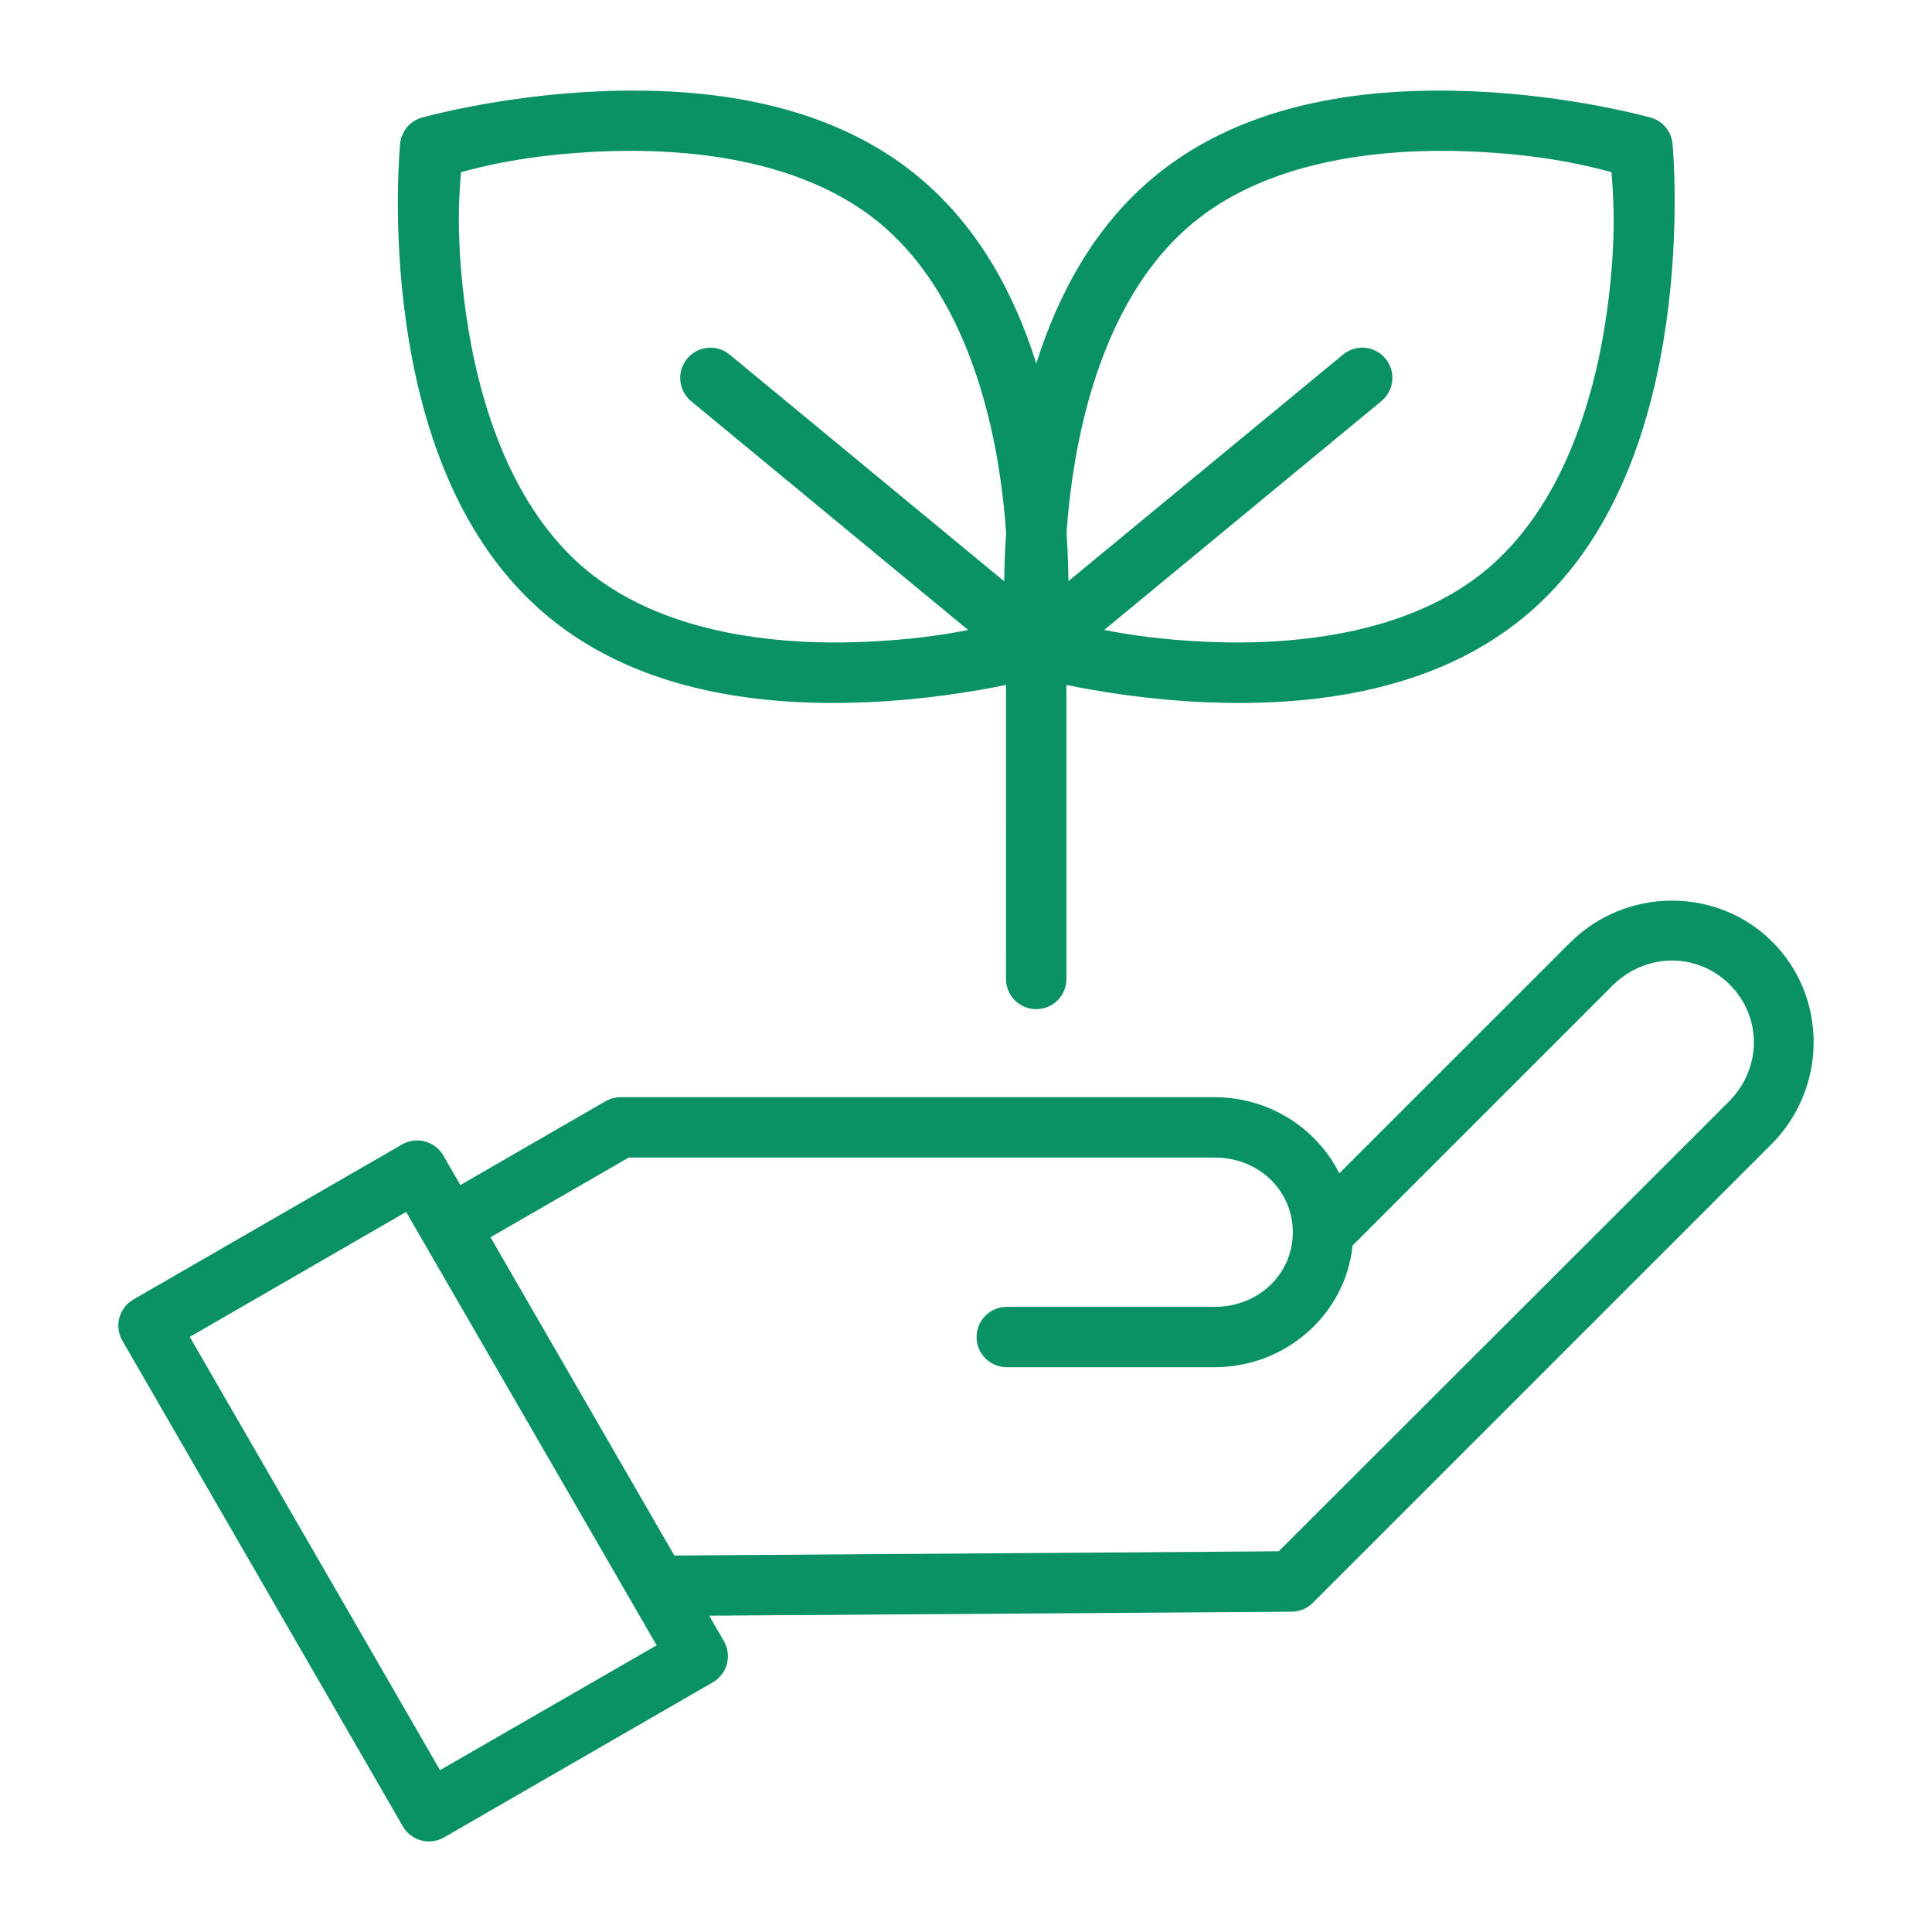 <?xml version="1.0" encoding="UTF-8"?>
<svg width="1200pt" height="1200pt" version="1.1" viewBox="0 0 1200 1200" xmlns="http://www.w3.org/2000/svg">
 <path d="m390.8 56.254c-6.062 0.031-12.012 0.199-17.836 0.438-62.117 2.555-110.89 16.336-110.89 16.336-3.625 1.023-6.852 3.117-9.27 6.004s-3.91 6.434-4.281 10.18c0 0-4.965 50.074 3.734 111.14 8.699 61.07 30.746 135.22 88.441 182.85 57.695 47.629 134.98 55.543 197.09 52.992 35.684-1.469 66.895-6.633 87.047-10.766l0.004 182.67c0.008 4.977 1.996 9.75 5.527 13.258 3.531 3.512 8.316 5.473 13.293 5.453 4.961-0.008 9.715-1.984 13.223-5.492 3.508-3.504 5.481-8.258 5.492-13.219v-182.67c20.152 4.137 51.363 9.301 87.047 10.766 62.121 2.555 139.55-5.363 197.24-52.992 57.695-47.629 79.594-121.78 88.293-182.85 8.699-61.07 3.883-111.14 3.883-111.14-0.375-3.75-1.871-7.301-4.297-10.188-2.422-2.887-5.66-4.977-9.289-5.996 0 0-48.73-13.781-110.85-16.332-62.121-2.555-139.55 5.25-197.24 52.879-37.648 31.082-60.055 73.496-73.5 116.2-13.445-42.699-35.852-85.121-73.496-116.2-52.289-43.164-120.75-53.641-179.37-53.32zm5.641 37.465c52.129 0.586 109.33 11.324 149.82 44.75 46.27 38.195 67.121 103 75.145 159.34 1.754 12.312 2.852 23.355 3.516 33.18-0.727 10.922-1.098 21.062-1.207 30.066l-170.47-140.77c-3.832-3.184-8.773-4.711-13.734-4.246-4.961 0.469-9.535 2.891-12.703 6.734-3.184 3.832-4.711 8.777-4.246 13.738 0.469 4.961 2.891 9.531 6.734 12.703l172.05 142.09c-15.09 3.019-36.602 6.227-65.078 7.398-57.418 2.359-125.48-6.227-171.75-44.422-46.273-38.199-67.012-102.86-75.039-159.2-6.918-48.555-3.918-77.805-3.148-88.145 10.133-2.621 38.652-10.855 88.148-12.891 7.176-0.297 14.527-0.41 21.973-0.324zm494.35 0c7.445-0.086 14.797 0.035 21.973 0.324 49.496 2.035 78.012 10.27 88.148 12.891 0.77 10.34 3.879 39.59-3.039 88.148-8.027 56.332-28.879 120.99-75.148 159.19-46.27 38.195-114.37 46.781-171.79 44.422-28.535-1.176-50.012-4.406-65.078-7.434l172.08-142.05c3.867-3.152 6.316-7.711 6.812-12.672 0.496-4.961-1.008-9.918-4.176-13.77-3.172-3.867-7.762-6.309-12.742-6.773-4.953-0.445-9.879 1.098-13.695 4.285l-170.51 140.66c-0.113-9.008-0.445-19.148-1.172-30.066 0.668-9.793 1.77-20.809 3.516-33.07 8.023-56.332 28.727-121.14 75-159.34 40.484-33.422 97.688-44.164 149.82-44.75zm147.21 465.67c-22.809 0.156-45.617 8.934-62.988 26.293l-143.15 143.08c-14.039-28.047-43.668-47.277-77.453-47.277h-368.41c-1.391-0.02-2.777 0.117-4.141 0.406-0.281 0.043-0.562 0.09-0.84 0.148-1.094 0.27-2.16 0.637-3.188 1.098-0.309 0.137-0.613 0.285-0.914 0.438-0.273 0.129-0.543 0.266-0.805 0.406l-90.164 52.07-10.582-18.312c-2.477-4.309-6.566-7.461-11.367-8.762-4.801-1.297-9.918-0.633-14.23 1.844l-166.92 96.312c-4.305 2.496-7.441 6.598-8.719 11.406-1.277 4.809-0.59 9.926 1.906 14.227l151.87 262.98 22.266 38.598c2.477 4.312 6.566 7.465 11.367 8.762 4.797 1.301 9.918 0.637 14.23-1.84l166.92-96.312c4.324-2.477 7.481-6.57 8.781-11.379 1.297-4.812 0.629-9.941-1.859-14.254l-9.117-15.785 361.82-2.492c4.938-0.039 9.664-2.023 13.145-5.527l284.69-284.69c34.738-34.723 35.242-91.297 0.695-125.83-17.273-17.266-40.031-25.754-62.84-25.602zm0.148 37.242c13.133-0.098 26.199 4.894 36.254 14.941 20.113 20.102 20.012 52.109-0.695 72.801l-279.46 279.16-374.67 2.637 0.008 0.004c-0.223 0.031-0.441 0.07-0.66 0.113l-114.26-197.79 85.84-49.512h363.9c27.645 0 48.598 20.688 48.598 46.363 0 25.676-20.949 46.363-48.598 46.363l-129.12-0.004c-4.981 0.008-9.75 2-13.262 5.531-3.508 3.531-5.473 8.312-5.453 13.293 0.02 4.953 2 9.695 5.508 13.195 3.504 3.5 8.254 5.469 13.207 5.481h129.12c44.258 0 81.391-32.996 85.691-75.586l161.36-161.36c10.352-10.348 23.562-15.539 36.695-15.637zm-785.89 156.12 142.57 246.64 13 22.559-134.54 77.523-13.004-22.555-142.42-246.54z" fill="#0a9266" fill-rule="evenodd"/>
</svg>
